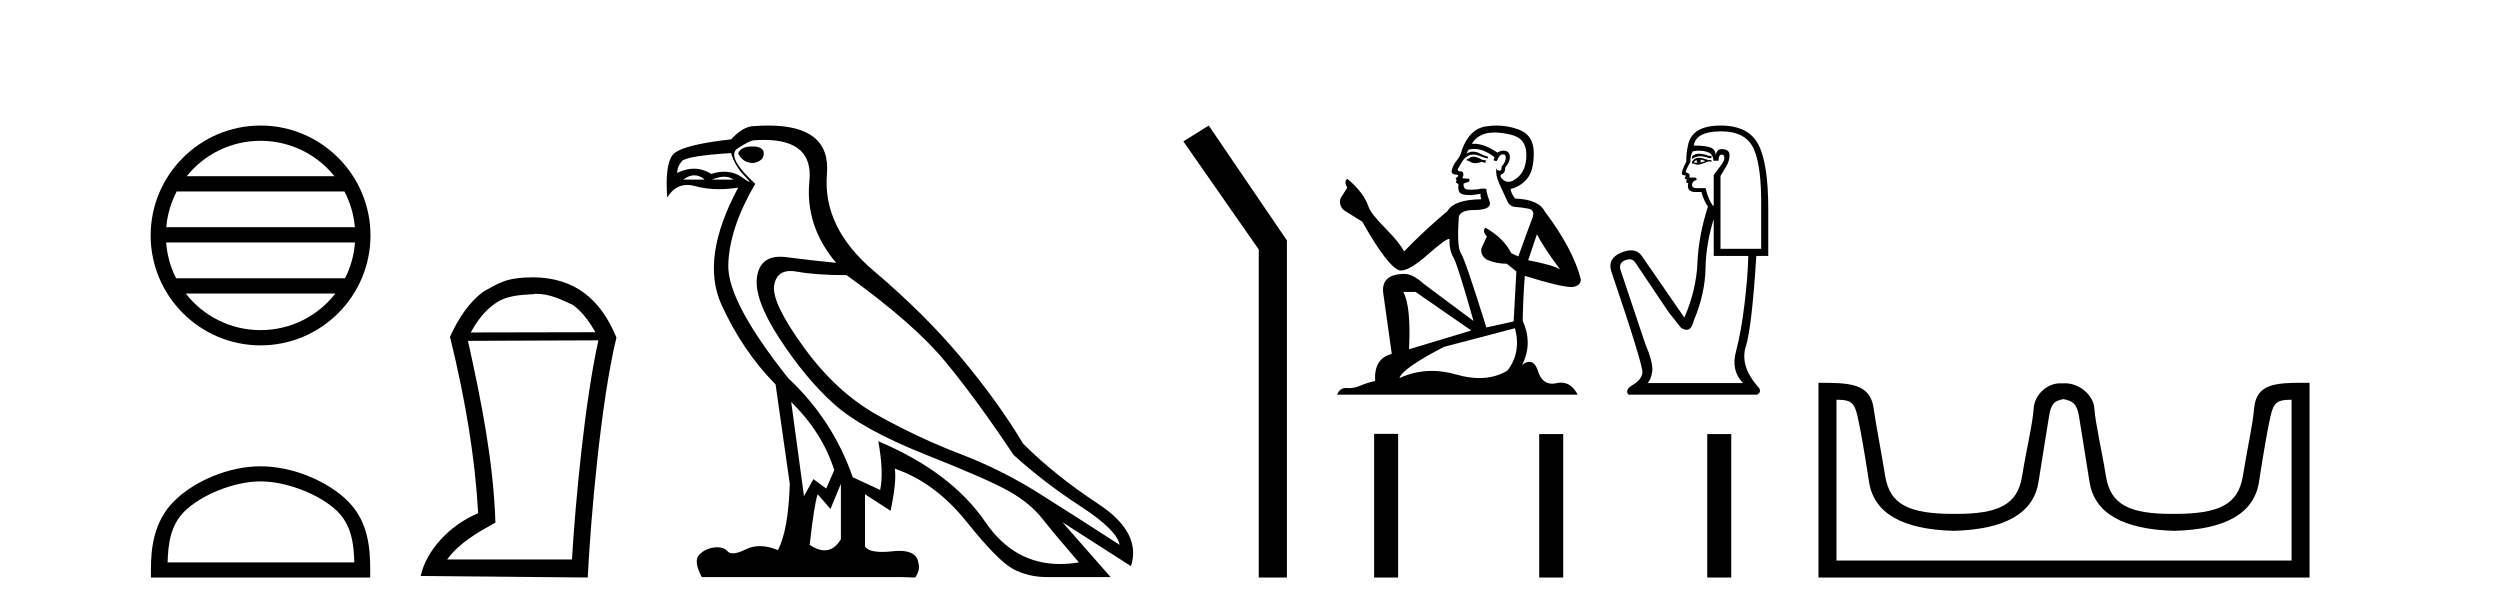 <?xml version='1.0' encoding='UTF-8' standalone='yes'?><svg xmlns='http://www.w3.org/2000/svg' xmlns:xlink='http://www.w3.org/1999/xlink' width='168.0' height='41.0' ><path d='M 17.51 9.462 C 19.519 9.462 21.308 10.389 22.473 11.84 L 12.547 11.84 C 13.712 10.389 15.501 9.462 17.51 9.462 ZM 23.145 12.865 C 23.528 13.594 23.774 14.407 23.848 15.27 L 11.173 15.27 C 11.247 14.407 11.493 13.594 11.876 12.865 ZM 23.854 16.295 C 23.791 17.155 23.558 17.968 23.187 18.699 L 11.833 18.699 C 11.462 17.968 11.229 17.155 11.166 16.295 ZM 22.537 19.724 C 21.374 21.221 19.556 22.184 17.51 22.184 C 15.464 22.184 13.646 21.221 12.483 19.724 ZM 17.51 8.437 C 13.438 8.437 10.124 11.752 10.124 15.823 C 10.124 19.895 13.438 23.209 17.51 23.209 C 21.582 23.209 24.896 19.895 24.896 15.823 C 24.896 11.752 21.582 8.437 17.51 8.437 Z' style='fill:#000000;stroke:none' /><path d='M 17.51 32.35 C 19.322 32.35 21.591 33.281 22.689 34.378 C 23.649 35.339 23.774 36.612 23.81 37.795 L 11.264 37.795 C 11.299 36.612 11.425 35.339 12.385 34.378 C 13.483 33.281 15.698 32.35 17.51 32.35 ZM 17.51 31.335 C 15.36 31.335 13.047 32.329 11.691 33.684 C 10.301 35.075 10.143 36.906 10.143 38.275 L 10.143 38.809 L 24.877 38.809 L 24.877 38.275 C 24.877 36.906 24.773 35.075 23.383 33.684 C 22.027 32.329 19.66 31.335 17.51 31.335 Z' style='fill:#000000;stroke:none' /><path d='M 36.027 19.745 C 36.966 19.745 37.684 20.12 38.504 20.496 C 39.068 20.906 39.546 21.504 40.007 22.324 L 31.636 22.341 C 32.098 21.504 32.576 20.906 33.14 20.496 C 33.977 19.83 34.933 19.83 35.924 19.762 L 35.924 19.745 ZM 40.212 22.871 C 39.29 27.039 38.675 33.667 38.435 37.596 L 30.048 37.596 C 30.868 36.469 32.115 35.769 33.293 35.119 C 33.157 30.985 32.337 26.919 31.448 22.905 L 40.212 22.871 ZM 35.839 18.634 C 33.977 18.651 33.567 19.01 32.491 19.591 C 31.551 20.291 30.833 21.316 30.218 22.683 L 30.253 22.683 C 31.295 26.954 31.927 30.797 32.132 34.487 C 30.167 35.307 28.63 37.033 28.271 38.707 L 39.495 38.809 C 39.683 35 40.366 27.022 41.425 22.683 C 40.332 20.035 38.572 18.668 35.839 18.634 Z' style='fill:#000000;stroke:none' /><path d='M 50.561 9.841 Q 49.766 9.841 49.607 10.318 Q 49.925 10.954 50.625 10.954 Q 51.324 10.827 51.324 10.318 Q 51.324 9.841 50.561 9.841 ZM 46.658 11.78 Q 47.016 11.78 47.35 12.067 L 45.919 12.067 Q 46.3 11.78 46.658 11.78 ZM 48.661 11.876 Q 49.019 11.876 49.289 12.067 L 47.858 12.067 Q 48.304 11.876 48.661 11.876 ZM 49.13 10.286 Q 49.385 11.176 50.068 11.86 Q 50.427 12.219 50.357 12.219 Q 50.293 12.219 49.878 11.924 Q 49.336 11.54 48.667 11.54 Q 48.255 11.54 47.795 11.685 Q 47.227 11.335 46.625 11.335 Q 46.079 11.335 45.505 11.622 Q 45.505 11.208 45.807 10.842 Q 46.109 10.477 49.13 10.286 ZM 53.169 27.012 Q 55.267 29.079 56.062 31.591 L 55.522 32.831 L 54.663 32.195 L 54.027 33.34 L 53.169 27.012 ZM 53.117 18.211 Q 53.309 18.211 53.534 18.252 Q 54.854 18.49 56.889 18.49 Q 61.405 21.733 63.519 24.293 Q 65.634 26.853 68.114 30.573 Q 70.149 32.418 72.614 34.024 Q 75.078 35.629 75.237 36.615 Q 72.343 34.739 69.815 33.149 Q 67.287 31.559 64.537 30.51 Q 61.786 29.461 59.004 27.918 Q 56.221 26.376 54.027 23.355 Q 51.833 20.334 52.024 19.174 Q 52.182 18.211 53.117 18.211 ZM 56.508 32.513 L 56.508 36.234 Q 56.059 36.982 55.412 36.982 Q 54.959 36.982 54.409 36.615 Q 54.727 33.817 54.949 33.213 L 55.808 34.199 L 56.508 32.513 ZM 51.35 9.403 Q 54.669 9.403 54.393 12.162 Q 54.091 15.183 56.19 17.663 Q 54.568 17.504 52.851 17.282 Q 52.628 17.253 52.43 17.253 Q 51.101 17.253 50.879 18.554 Q 50.625 20.048 52.374 22.735 Q 54.123 25.422 56.031 27.139 Q 57.939 28.856 62.184 30.542 Q 66.429 32.227 67.828 33.022 Q 69.227 33.817 70.054 34.866 Q 70.881 35.916 72.502 37.792 Q 71.845 37.902 71.233 37.902 Q 68.146 37.902 66.222 35.089 Q 63.917 31.718 59.02 29.651 L 59.02 29.651 Q 59.401 31.718 59.147 32.927 L 57.303 32.068 Q 55.967 28.22 52.978 25.422 Q 48.876 20.271 48.94 17.806 Q 49.003 15.342 50.752 12.353 Q 48.749 10.509 49.576 9.968 Q 50.402 9.427 50.688 9.427 Q 51.035 9.403 51.35 9.403 ZM 51.633 8.437 Q 51.186 8.437 50.688 8.473 Q 49.957 8.473 49.13 9.364 Q 45.696 9.745 45.187 10.429 Q 44.679 11.113 44.838 13.275 Q 45.346 12.428 46.185 12.428 Q 46.449 12.428 46.745 12.512 Q 47.463 12.714 48.309 12.714 Q 48.924 12.714 49.607 12.607 L 49.607 12.607 Q 47.063 17.345 48.478 20.462 Q 49.893 23.578 52.119 25.835 L 53.073 32.513 Q 52.978 35.629 52.278 36.965 Q 51.628 36.698 51.065 36.698 Q 50.554 36.698 50.116 36.917 Q 49.581 37.185 49.255 37.185 Q 49.019 37.185 48.892 37.045 Q 48.648 36.775 48.207 36.775 Q 48.102 36.775 47.986 36.79 Q 47.381 36.87 46.984 37.283 Q 46.586 37.696 47.159 38.778 L 60.514 38.778 L 61.5 38.809 Q 61.85 38.301 61.723 37.855 Q 61.615 37.018 60.451 37.018 Q 60.245 37.018 60.005 37.045 Q 59.599 37.089 59.277 37.089 Q 58.342 37.089 58.129 36.711 L 58.129 33.213 L 59.846 34.326 Q 60.26 32.386 60.133 31.496 L 60.133 31.496 Q 62.836 32.418 64.95 35.057 Q 67.065 37.696 68.082 38.237 Q 69.1 38.778 70.34 38.778 L 74.633 38.778 L 71.389 35.089 L 76 38.046 Q 76.732 35.788 73.806 33.865 Q 70.881 31.941 68.75 29.81 Q 67.097 27.044 64.632 24.087 Q 62.168 21.129 58.718 18.204 Q 55.267 15.278 55.57 11.685 Q 55.843 8.437 51.633 8.437 Z' style='fill:#000000;stroke:none' /><path d='M 81.227 8.437 L 79.521 9.501 L 84.588 16.765 L 84.588 38.809 L 86.48 38.809 L 86.48 16.157 L 81.227 8.437 Z' style='fill:#000000;stroke:none' /><path d='M 99.092 10.532 Q 98.837 10.532 98.756 10.613 Q 98.685 10.694 98.563 10.694 L 98.563 10.786 L 98.705 10.806 Q 98.863 10.964 99.125 10.964 Q 99.319 10.964 99.57 10.877 L 99.824 10.949 L 99.844 10.766 L 99.621 10.745 Q 99.295 10.562 99.092 10.532 ZM 100.424 8.903 Q 100.893 8.903 101.513 9.046 Q 102.56 9.28 102.571 10.369 Q 102.581 11.447 101.96 11.946 Q 101.632 12.219 101.363 12.219 Q 101.131 12.219 100.943 12.017 Q 100.76 11.834 100.872 11.722 Q 101.167 11.63 101.146 11.264 Q 101.462 10.877 101.462 10.603 Q 101.481 10.124 101.022 10.124 Q 101.003 10.124 100.984 10.125 Q 100.78 10.145 100.638 10.257 Q 99.738 9.66 99.053 9.66 Q 98.98 9.66 98.908 9.667 L 98.908 9.667 Q 99.203 9.148 99.834 8.975 Q 100.091 8.903 100.424 8.903 ZM 103.283 15.74 Q 103.679 16.554 104.839 18.11 Q 104.402 17.815 102.693 17.49 L 103.283 15.74 ZM 99.065 10.008 Q 99.706 10.008 100.434 10.562 L 100.363 10.766 Q 100.449 10.815 100.529 10.815 Q 100.564 10.815 100.597 10.806 Q 100.76 10.379 100.963 10.379 Q 100.988 10.376 101.009 10.376 Q 101.205 10.376 101.187 10.623 Q 101.187 10.877 100.912 11.193 Q 100.912 11.474 100.775 11.474 Q 100.754 11.474 100.729 11.467 Q 100.546 11.427 100.577 11.264 L 100.577 11.264 Q 100.455 11.722 100.79 12.424 Q 101.116 13.136 101.289 13.512 Q 101.462 13.888 101.838 13.909 Q 102.215 13.929 102.703 14.021 Q 103.191 14.112 102.967 14.682 Q 102.743 15.252 102.031 17.235 L 101.553 17.011 Q 101.055 16.004 99.824 15.302 L 99.824 15.302 Q 99.59 15.526 99.916 15.892 L 99.549 16.696 Q 99.478 17.174 99.916 17.449 Q 100.526 17.723 101.258 17.723 L 101.899 18.242 L 101.716 21.599 L 99.885 22.006 Q 98.451 17.418 98.176 17.022 Q 97.901 16.625 98.023 14.753 Q 97.973 14.112 99.071 14.112 Q 100.211 14.112 100.119 13.593 L 99.977 13.176 Q 99.865 12.79 99.885 12.698 Q 99.796 12.674 99.677 12.674 Q 99.498 12.674 99.254 12.729 Q 99.024 12.749 98.856 12.749 Q 98.522 12.749 98.441 12.668 Q 98.318 12.546 98.359 12.332 L 98.685 12.22 Q 98.797 12.159 98.725 12.017 L 98.268 11.976 Q 98.43 11.63 98.227 11.518 Q 98.196 11.521 98.169 11.521 Q 97.952 11.521 97.952 11.376 Q 98.023 11.244 98.237 10.888 Q 98.451 10.532 98.756 10.43 Q 98.893 10.386 99.028 10.386 Q 99.204 10.386 99.376 10.46 Q 99.682 10.582 99.956 10.654 L 100.007 10.532 Q 99.753 10.471 99.478 10.328 Q 99.214 10.191 98.985 10.191 Q 98.756 10.191 98.563 10.328 Q 98.613 10.145 98.705 10.053 Q 98.881 10.008 99.065 10.008 ZM 95.124 19.616 L 98.868 22.21 L 94.687 23.471 Q 94.829 20.572 94.3 19.616 ZM 101.808 22.057 Q 102.235 23.695 101.299 24.905 Q 100.461 25.406 99.411 25.406 Q 98.691 25.406 97.871 25.17 Q 97.03 24.924 96.225 24.924 Q 95.101 24.924 94.046 25.404 Q 94.229 24.763 97.037 23.308 L 101.808 22.057 ZM 100.57 8.437 Q 100.244 8.437 99.916 8.487 Q 98.776 8.619 98.247 10.053 Q 98.176 10.44 97.901 10.776 Q 97.627 11.101 97.545 11.498 Q 97.545 11.722 97.83 11.732 Q 98.115 11.742 97.901 11.925 Q 97.81 11.946 97.83 12.017 Q 97.84 12.088 97.901 12.108 Q 97.769 12.251 97.901 12.302 Q 98.044 12.363 98.003 12.505 Q 97.973 12.658 98.054 12.881 Q 98.135 13.115 98.868 13.115 L 99.498 13.024 L 99.498 13.024 Q 99.458 13.176 99.549 13.39 Q 97.718 13.41 97.271 14.183 Q 95.735 15.465 94.351 16.9 Q 94.077 16.33 93.1 15.343 Q 92.134 14.367 91.971 13.909 Q 91.635 12.912 90.537 12.017 Q 90.292 12.2 90.537 12.607 L 90.079 13.339 Q 89.947 13.817 90.333 14.143 Q 90.923 14.499 91.544 14.896 Q 93.253 17.927 94.046 18.171 Q 94.09 18.178 94.138 18.178 Q 94.741 18.178 95.948 17.103 Q 97.144 16.058 97.367 16.058 Q 97.445 16.058 97.403 16.187 Q 97.403 16.849 97.678 17.317 Q 97.952 17.785 99.02 21.569 L 95.694 19.087 Q 94.941 18.405 94.372 18.405 Q 92.774 18.425 92.958 19.727 L 93.527 23.786 Q 92.317 24.081 92.408 25.607 Q 91.859 25.719 91.401 25.922 Q 91.031 26.082 90.655 26.082 Q 90.575 26.082 90.496 26.075 Q 90.468 26.073 90.442 26.073 Q 90.027 26.073 89.855 26.523 L 106.019 26.523 Q 105.607 25.714 104.901 25.714 Q 104.754 25.714 104.595 25.75 Q 104.441 25.784 104.304 25.784 Q 103.625 25.784 103.354 24.946 Q 103.153 24.312 102.775 24.312 Q 102.559 24.312 102.286 24.519 Q 103.018 23.105 102.326 21.548 Q 102.357 19.86 102.469 18.537 Q 104.859 19.29 105.632 19.29 Q 106.233 19.229 106.233 18.771 Q 105.704 16.716 103.791 14.183 Q 103.405 13.41 101.808 13.339 Q 101.533 12.973 101.513 12.698 Q 102.174 12.546 102.621 12.007 Q 103.079 11.467 103.069 10.257 Q 103.059 9.057 102.021 8.69 Q 101.303 8.437 100.57 8.437 Z' style='fill:#000000;stroke:none' /><path d='M 114.184 10.329 Q 113.889 10.329 113.709 10.497 L 113.709 10.692 Q 113.937 10.501 114.256 10.501 Q 114.516 10.501 114.837 10.627 L 115.01 10.627 L 115.01 10.475 L 114.837 10.475 Q 114.46 10.329 114.184 10.329 ZM 114.251 10.735 Q 114.425 10.735 114.598 10.822 Q 114.49 10.866 114.23 10.931 Q 114.295 10.887 114.295 10.822 Q 114.295 10.779 114.251 10.735 ZM 114.035 10.757 Q 114.013 10.779 114.013 10.844 Q 114.013 10.887 114.1 10.931 Q 114.056 10.938 114.01 10.938 Q 113.919 10.938 113.818 10.909 Q 113.948 10.757 114.035 10.757 ZM 114.208 10.605 Q 113.796 10.605 113.688 10.931 L 113.709 10.996 L 113.839 10.996 Q 113.926 11.065 114.054 11.065 Q 114.087 11.065 114.121 11.061 Q 114.273 11.061 114.815 10.844 L 115.01 10.866 L 115.01 10.757 L 114.815 10.757 Q 114.36 10.605 114.208 10.605 ZM 114.189 10.125 Q 114.462 10.125 114.707 10.204 Q 115.14 10.345 115.14 10.801 L 115.487 10.801 Q 115.487 10.389 115.704 10.389 Q 115.878 10.389 115.878 10.627 Q 115.878 10.822 115.607 11.169 Q 115.336 11.516 115.162 11.755 L 115.162 13.815 L 115.097 13.815 Q 114.772 13.359 114.62 12.644 L 114.035 12.644 Q 113.709 12.644 113.709 12.449 Q 113.709 12.145 114.013 12.102 Q 114.013 11.928 113.904 11.928 L 113.514 11.928 Q 113.644 11.668 113.276 11.581 Q 113.276 11.429 113.601 10.866 Q 113.579 10.454 113.753 10.172 Q 113.979 10.125 114.189 10.125 ZM 115.661 8.827 Q 117.352 8.827 117.873 10.052 Q 118.393 11.278 118.35 14.032 L 118.35 16.721 L 115.618 16.721 L 115.618 11.82 Q 115.748 11.603 115.986 11.213 Q 116.225 10.822 116.225 10.432 Q 116.225 10.02 115.704 10.02 Q 115.357 10.02 115.292 10.454 Q 115.292 10.02 114.913 9.901 Q 114.533 9.781 113.818 9.781 Q 113.969 8.827 115.661 8.827 ZM 115.162 14.726 L 115.162 17.198 L 117.483 17.198 Q 117.461 18.521 117.233 20.418 Q 117.005 22.316 116.658 23.617 Q 116.311 24.918 117.136 25.742 L 110.717 25.742 Q 110.955 25.503 111.031 24.95 Q 111.107 24.397 110.543 23.053 L 108.895 18.13 Q 108.765 17.653 109.231 17.48 Q 109.38 17.424 109.504 17.424 Q 109.767 17.424 109.914 17.675 L 112.126 20.971 L 112.95 22.012 Q 113.167 22.164 113.336 22.164 Q 113.673 22.164 113.818 21.557 Q 114.577 19.757 114.609 18.065 Q 114.642 16.374 115.162 14.726 ZM 115.618 8.437 Q 113.666 8.437 113.427 9.803 Q 113.319 10.215 113.319 10.866 Q 113.015 11.451 113.015 11.668 Q 113.015 11.776 113.297 11.798 L 113.21 11.972 Q 113.276 12.058 113.362 12.058 Q 113.297 12.167 113.341 12.297 L 113.449 12.297 Q 113.319 12.904 113.926 12.904 L 114.338 12.904 Q 114.49 13.49 114.772 13.88 Q 114.143 15.853 114.067 17.675 Q 113.991 19.497 113.189 21.34 L 110.326 17.198 Q 110.059 16.824 109.604 16.824 Q 109.319 16.824 108.96 16.97 Q 108.028 17.35 108.266 18.195 Q 110.435 24.593 110.37 25.048 Q 110.305 25.525 109.73 25.861 Q 109.155 26.197 109.437 26.523 L 118.068 26.523 Q 118.48 26.306 118.068 25.915 Q 116.919 24.549 117.32 23.281 Q 117.721 22.012 118.025 17.198 L 118.827 17.198 L 118.827 14.032 Q 118.827 10.996 118.166 9.716 Q 117.504 8.437 115.618 8.437 Z' style='fill:#000000;stroke:none' /><path d='M 92.342 29.156 L 92.342 38.809 L 93.955 38.809 L 93.955 29.156 ZM 103.434 29.17 L 103.434 38.809 L 105.048 38.809 L 105.048 29.17 ZM 114.727 29.17 L 114.727 38.809 L 116.34 38.809 L 116.34 29.17 Z' style='fill:#000000;stroke:none' /><path d='M 138.702 26.828 C 139.233 26.943 139.569 27.093 139.707 27.959 C 139.846 28.826 140.083 30.305 140.418 32.397 C 140.753 34.488 142.654 35.58 146.12 35.672 C 149.587 35.58 151.482 34.482 151.805 32.379 C 152.129 30.276 152.389 28.797 152.585 27.942 C 152.773 27.123 153.003 26.864 153.876 26.864 C 153.914 26.864 153.953 26.864 153.994 26.865 L 153.994 37.67 L 123.41 37.67 L 123.41 26.865 C 123.451 26.864 123.49 26.864 123.528 26.864 C 124.401 26.864 124.631 27.123 124.819 27.942 C 125.015 28.797 125.275 30.276 125.599 32.379 C 125.922 34.482 127.817 35.58 131.284 35.672 C 134.75 35.58 136.651 34.488 136.986 32.397 C 137.321 30.305 137.558 28.826 137.697 27.959 C 137.835 27.093 138.085 26.943 138.617 26.828 ZM 154.786 25.723 C 152.944 25.723 151.625 25.78 151.481 27.422 C 151.38 28.567 151.03 30.08 150.718 31.998 C 150.406 33.916 149.101 34.533 146.12 34.533 C 146.066 34.534 146.013 34.534 145.961 34.534 C 143.092 34.534 141.828 33.91 141.522 32.015 C 141.21 30.086 140.823 28.554 140.742 27.44 C 140.676 26.528 139.712 25.758 138.787 25.758 L 138.446 25.758 C 137.521 25.758 136.717 26.563 136.662 27.44 C 136.594 28.504 136.194 30.086 135.882 32.015 C 135.575 33.91 134.312 34.534 131.443 34.534 C 131.391 34.534 131.338 34.534 131.284 34.533 C 128.303 34.533 126.998 33.916 126.686 31.998 C 126.374 30.08 126.066 28.562 125.906 27.422 C 125.669 25.74 124.235 25.724 122.202 25.724 L 122.202 38.809 L 155.202 38.809 L 155.202 25.724 C 155.061 25.724 154.922 25.723 154.786 25.723 Z' style='fill:#000000;stroke:none' /></svg>